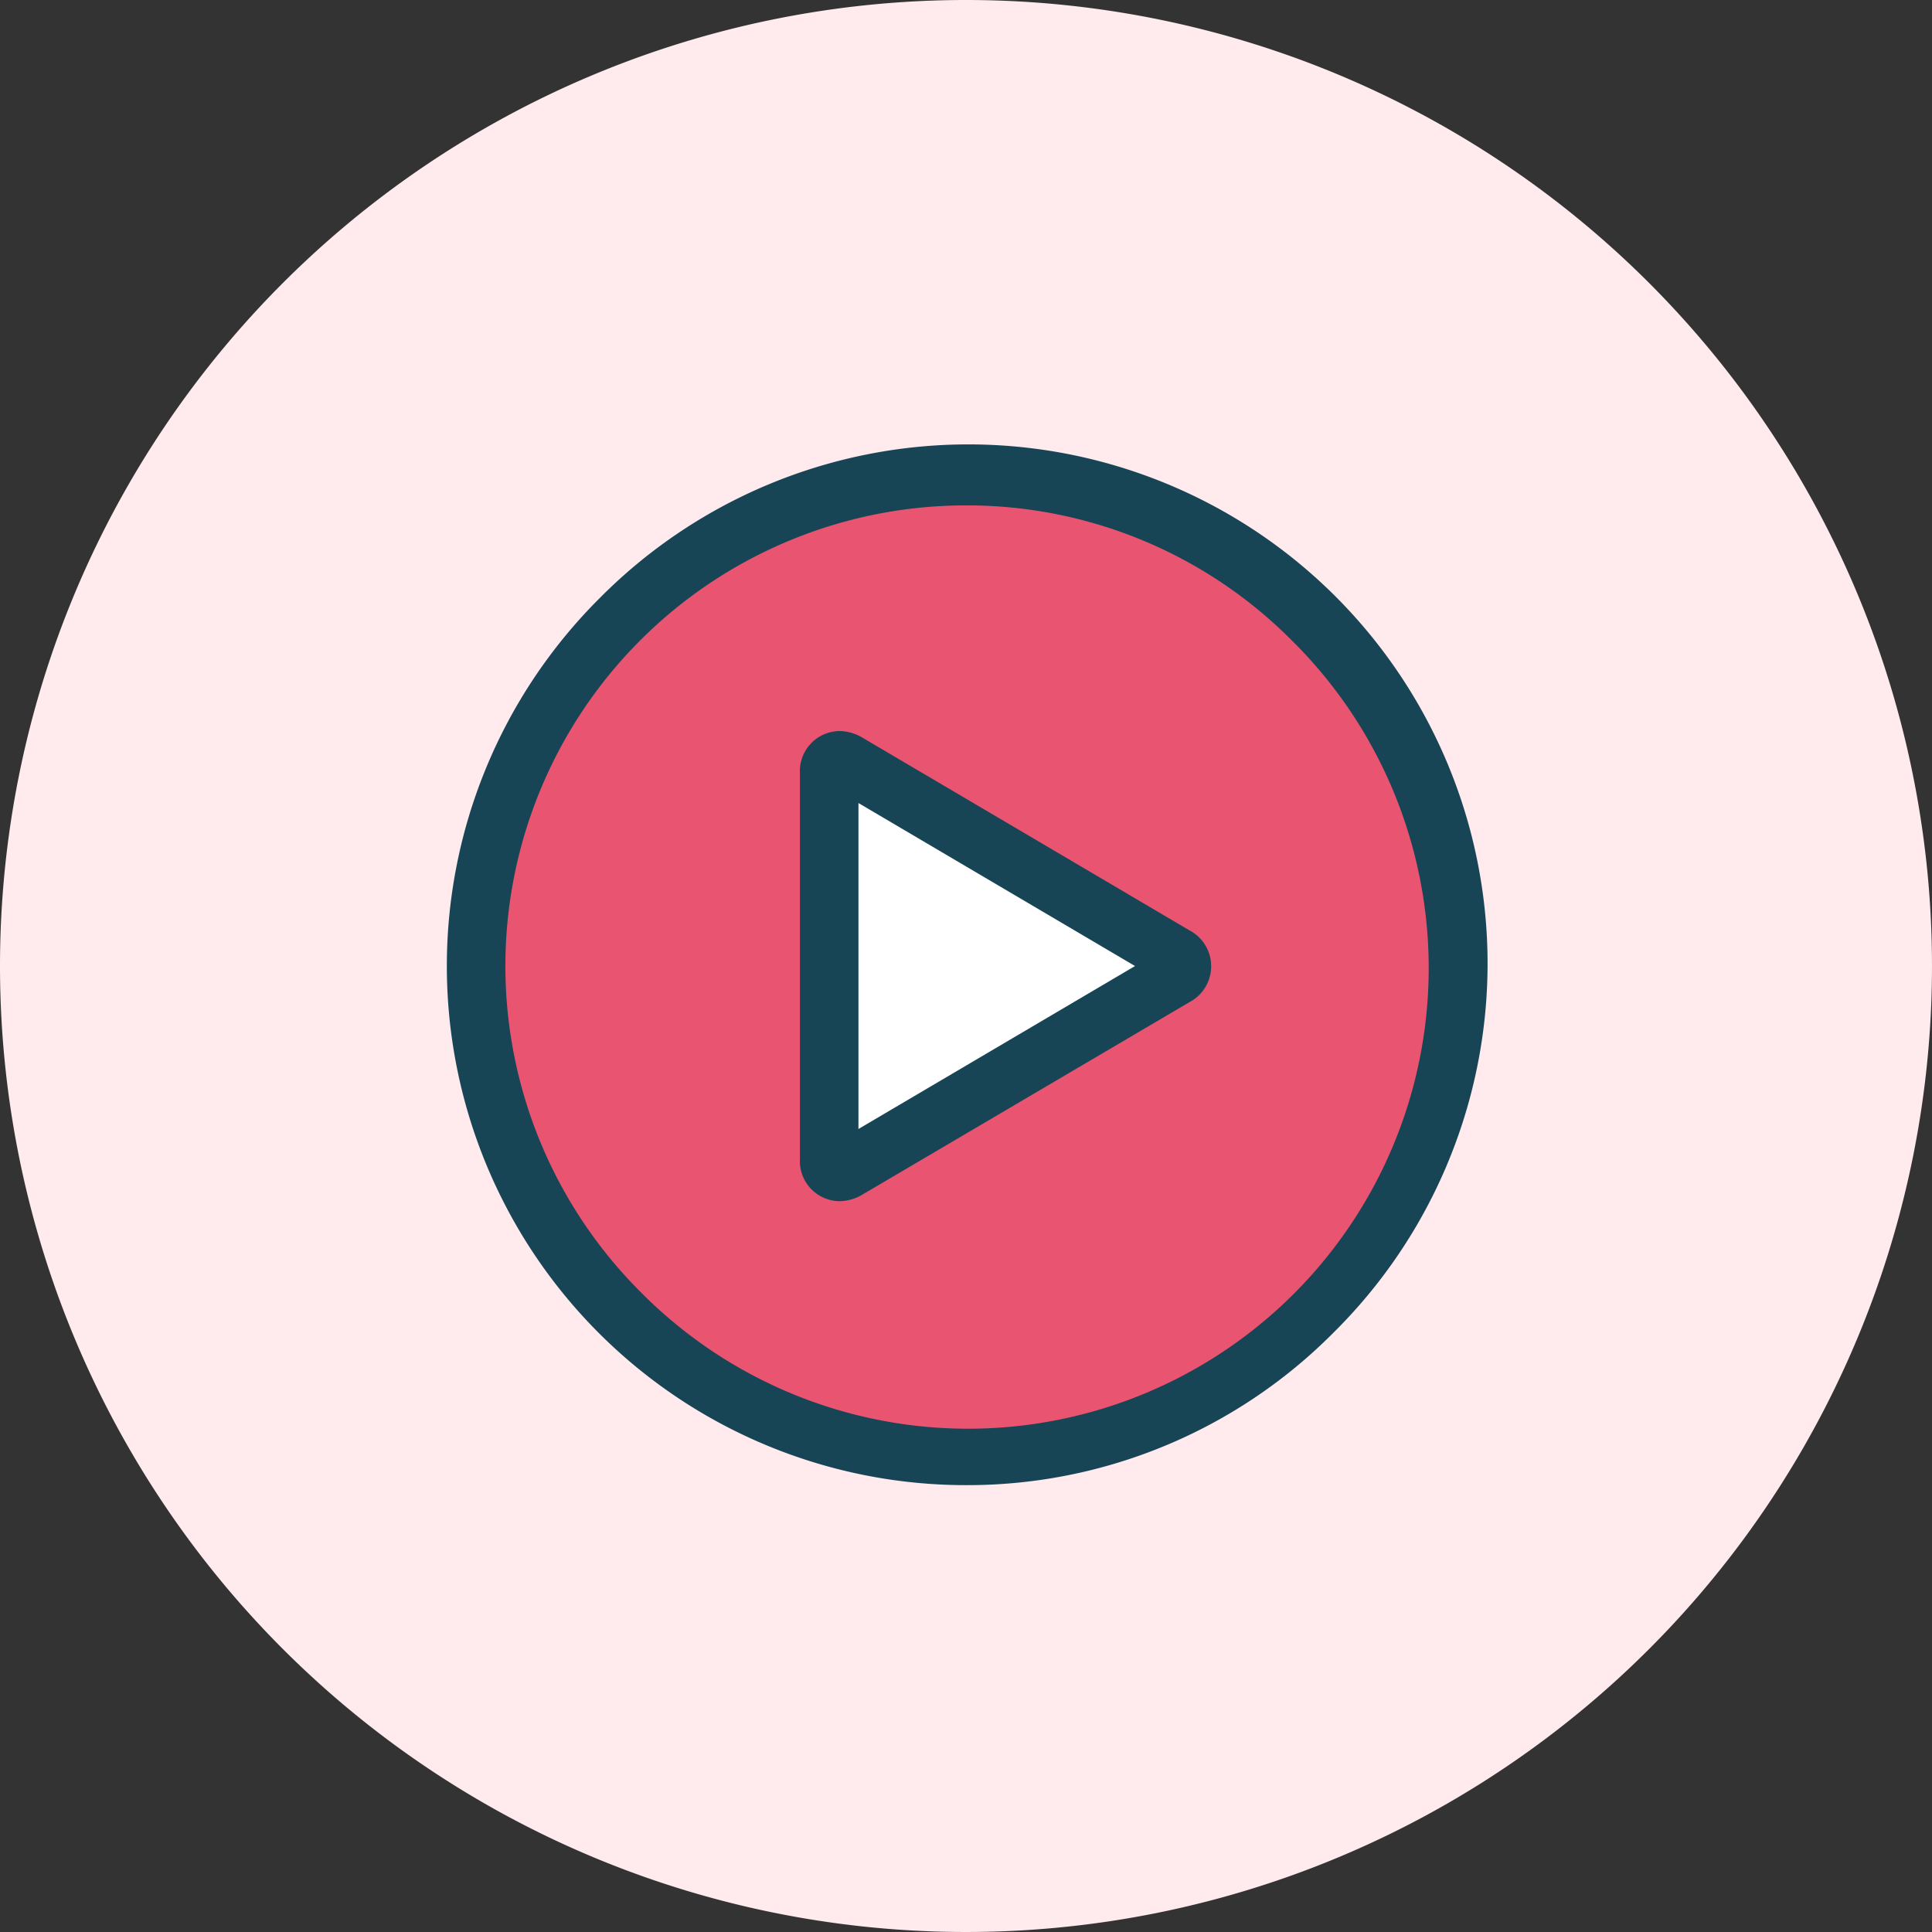 <svg xmlns="http://www.w3.org/2000/svg" width="59.41" height="59.41" viewBox="0 0 59.41 59.41"><rect x="0" y="0" width="59.41" height="59.41" fill="#333333" stroke="none"/><g transform="translate(15377.865 7233)"><g transform="translate(-15377.865 -7233)"><path d="M29.705,0A29.705,29.705,0,1,1,0,29.705,29.705,29.705,0,0,1,29.705,0Z" fill="#ffeaed"/></g><g transform="translate(-15375.654 -7223.065)"><g transform="translate(12.429 4.706)"><path d="M15.064,0A15.064,15.064,0,1,0,30.128,15.064,15.064,15.064,0,0,0,15.064,0" transform="translate(0 0)" fill="#e95471"/><path d="M15.064,31.028A15.964,15.964,0,0,1,3.776,3.776,15.964,15.964,0,1,1,26.352,26.352,15.86,15.86,0,0,1,15.064,31.028ZM15.064.9A14.164,14.164,0,0,0,5.049,25.079,14.164,14.164,0,1,0,25.08,5.049,14.071,14.071,0,0,0,15.064.9Z" transform="translate(0 0)" fill="#174556"/><path d="M27.968,34.753V22.9c0-.364.254-.509.568-.324l10.044,5.918a.355.355,0,0,1,0,.668L28.536,35.077c-.313.184-.568.039-.568-.325" transform="translate(-17.11 -13.761)" fill="#fff"/><path d="M28.279,36.057a1.233,1.233,0,0,1-1.211-1.3V22.9a1.233,1.233,0,0,1,1.211-1.3,1.4,1.4,0,0,1,.714.205l10.043,5.918a1.247,1.247,0,0,1,0,2.219L28.992,35.853A1.4,1.4,0,0,1,28.279,36.057Zm.589-12.243V33.837l8.505-5.011Z" transform="translate(-17.11 -13.761)" fill="#174556"/></g></g></g></svg>